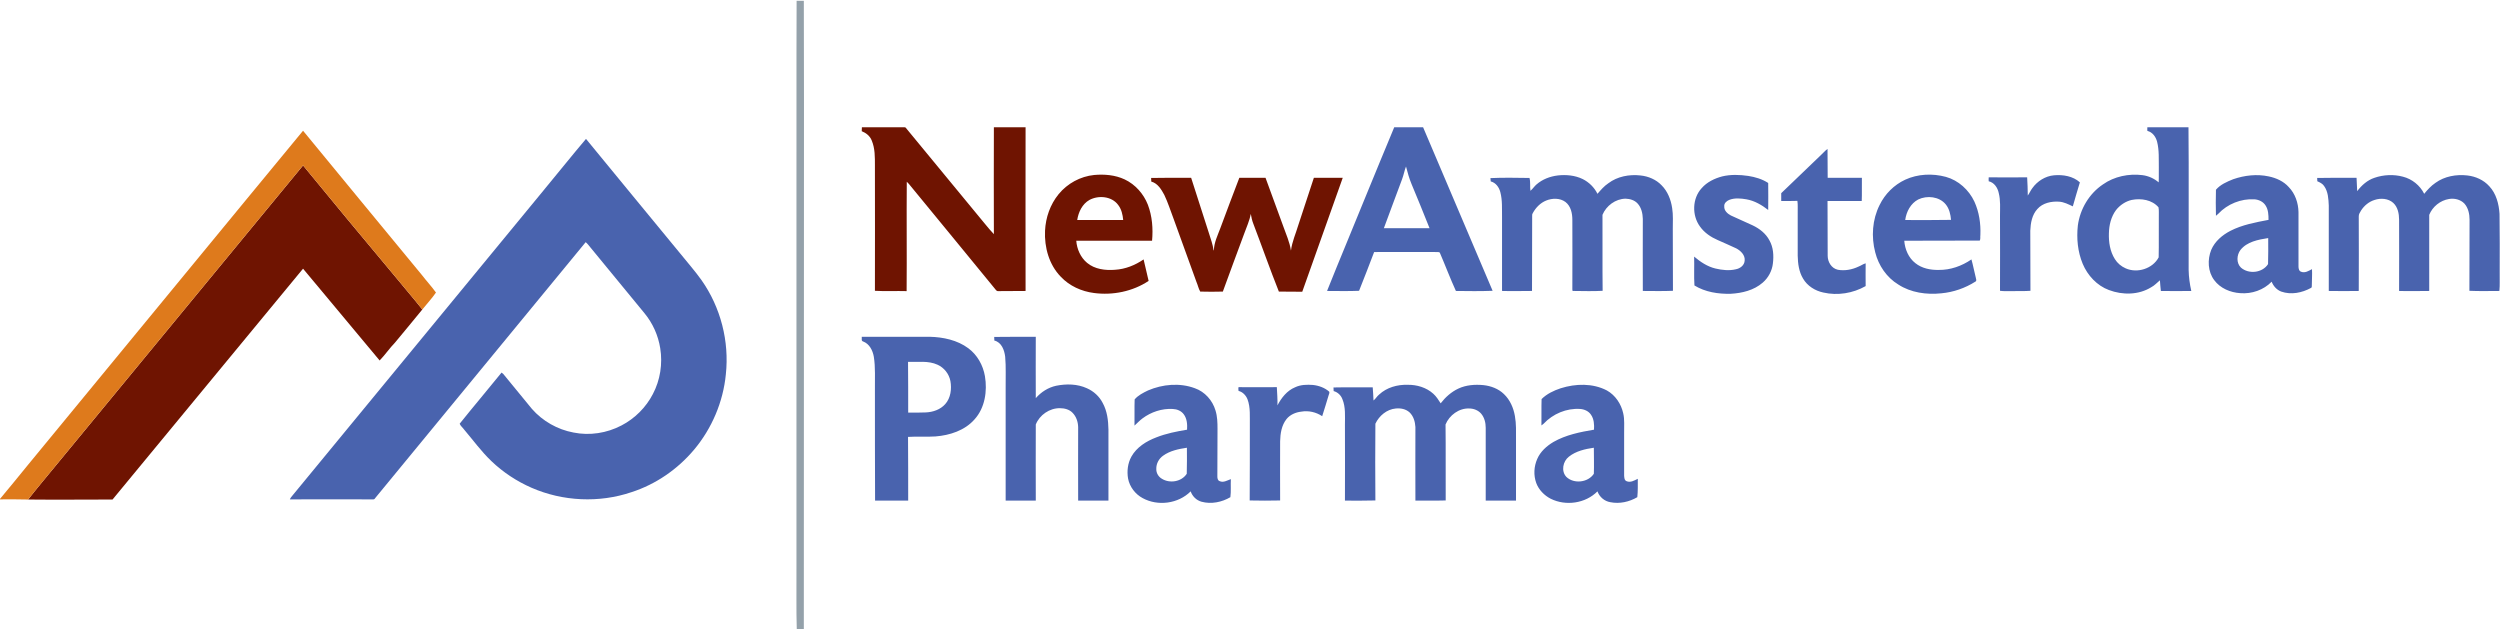 <svg version="1.2" xmlns="http://www.w3.org/2000/svg" viewBox="0 0 1593 401" width="1593" height="401"><style>.a{fill:#94a1aa}.b{fill:#6f1401}.c{fill:#4963ae}.d{fill:#de7a1c}</style><path class="a" d="m507.6 0.5q2.3 0 4.6 0c0.1 21.5 0 43 0.1 64.5-0.1 112 0 224-0.1 336h-4.5c-0.4-12.9-0.1-25.9-0.2-38.8q0-111.9 0-223.7c0.1-46-0.1-92 0.1-138z"/><path class="b" d="m35.1 297.2c52.7-63.9 105.3-127.9 158-191.8q28.6 34.9 57.5 69.4c6.1 7.5 12.5 14.8 18.5 22.4-5.8 7-11.5 14.1-17.4 21.1-3.5 3.6-6.3 7.8-9.8 11.4-16.2-19.5-32.5-39-48.8-58.5-40.5 49-80.9 98.1-121.4 147.1-17.9 0-35.9 0.2-53.8 0 5.6-7.2 11.5-14.1 17.2-21.1z"/><path fill-rule="evenodd" class="b" d="m549.2 81.1c9.1 0 18.1 0 27.2 0 0.7-0.1 1 0.7 1.4 1.1 14.9 18 29.7 36 44.5 54 3.7 4.3 7.1 8.9 11 13q-0.1-34.1 0-68.1c6.7 0 13.4 0 20.2 0 0 34.7-0.1 69.5 0 104.3-5.8 0.1-11.6 0-17.5 0.1-1.1 0.1-1.6-1.1-2.2-1.7-17.8-21.8-35.7-43.5-53.5-65.2-0.8-1-1.6-2-2.5-2.8-0.2 23.2 0.1 46.4-0.1 69.7-6.7-0.2-13.5 0.2-20.2-0.2 0.1-26.6 0-53.2 0-79.8 0-5.3 0.1-10.9-2-15.9-1.1-2.9-3.6-4.9-6.4-6q0-1.3 0.1-2.5zm125.3 42.7c5.6-6.9 13.9-11.4 22.7-12.3 6.5-0.6 13.4 0 19.4 2.8 6.8 3.2 12.1 9.2 14.8 16.1 2.8 7.3 3.4 15.3 2.7 23q-24.1 0-48.3 0c0.4 5.3 2.7 10.6 6.9 14.1 4.9 4.1 11.7 4.9 17.8 4.4 6.6-0.4 12.8-2.9 18.2-6.6 1.1 4.5 2.1 9.1 3.2 13.7-10.1 6.7-22.8 9.3-34.8 7.7-7.9-1-15.7-4.5-21.2-10.4-7.5-7.7-10.5-18.8-10-29.3 0.4-8.4 3.3-16.7 8.6-23.2zm19.7 3.6c-4.6 2.6-7 7.7-7.8 12.8q14.6 0 29.3 0c-0.3-3.4-1.1-6.9-3.2-9.6-4.1-5.6-12.5-6.3-18.3-3.2zm39.3-14c8.5-0.2 17-0.1 25.5-0.1 3.8 11.9 7.6 23.7 11.4 35.5 1.1 3.5 2.4 7 2.9 10.7 0 0 0.1 0 0.2 0 0.1-5 2.4-9.5 4.1-14.1 4-10.7 8-21.5 12.1-32.1 5.6 0 11.1 0 16.7 0q5.7 15.4 11.3 30.9c1.8 5.1 4.1 10.1 4.9 15.5 0.7-5.7 3.1-10.9 4.7-16.3 3.3-10 6.6-20.1 9.9-30.1q9.2 0 18.4 0-12.9 36.3-25.8 72.6c-5-0.1-10 0-14.9-0.1-5.7-14.3-10.8-28.9-16.3-43.3-0.8-2-1.2-4.1-1.6-6.2-0.8 4.4-2.7 8.4-4.2 12.6-4.5 12.3-9.2 24.6-13.6 36.9q-7.2 0.2-14.4 0c-1.1-1.8-1.5-4.1-2.4-6.1q-7.4-20.3-14.7-40.6c-1.9-5-3.5-10.1-5.8-14.9-1.9-3.5-4.2-7.4-8.3-8.5q-0.1-1.1-0.1-2.3z"/><path class="c" d="m347.1 120.4c8.8-10.6 17.4-21.4 26.3-31.9 20 24.5 40.1 48.7 60.1 73.1 4.5 5.6 9.3 11 13.5 16.9 12.2 17.3 17.8 39 15.5 60.1-1.7 17.5-8.9 34.4-20.2 47.9-10.5 12.5-24.4 22.1-39.9 27.1-20.6 7-43.8 5.9-63.7-2.8-9.4-4.1-18.2-9.9-25.6-17-6.4-6.1-11.6-13.3-17.3-20-0.9-1.3-2.3-2.3-2.9-3.8 8.8-11 17.9-21.7 26.7-32.6q0.6 0.4 1.1 0.9c6.1 7.4 12.1 14.8 18.2 22.2 6.8 7.8 16.3 13.2 26.5 15.1 10.3 2.1 21.3 0.4 30.6-4.5 8.5-4.4 15.6-11.5 20-20 4.7-8.9 6.3-19.3 4.7-29.2-1.3-8.2-4.8-16-10.1-22.4q-17.3-21.1-34.6-42.1c-0.9-1.1-1.7-2.2-2.8-3.1-44.6 54.3-89.3 108.5-133.9 162.8-0.4 0.5-0.7 1.2-1.5 1.1-17.7 0-35.4-0.1-53.1 0 0.4-1.1 1.3-2 2.1-3q80.2-97.4 160.3-194.8z"/><path fill-rule="evenodd" class="c" d="m888.4 81.1c6.1 0 12.3 0 18.4 0 14.8 34.7 29.5 69.5 44.3 104.2-7.8 0.3-15.6 0.2-23.4 0.1-3.7-8.1-6.8-16.4-10.3-24.5-0.2-0.1-0.6-0.2-0.9-0.3-13.6 0-27.3-0.1-40.9 0q-4.7 12.4-9.6 24.7c-6.8 0.3-13.6 0.1-20.4 0.1 8.1-20.3 16.6-40.4 24.8-60.7 6-14.5 11.9-29.1 18-43.6zm7.5 25c-1 2.6-1.5 5.5-2.5 8.1-3.8 10.4-7.8 20.7-11.6 31.2q14.5 0 29.1 0c-3.7-9.4-7.6-18.8-11.5-28.2-1.5-3.6-2.5-7.3-3.5-11.1zm472.4-25q13.1 0 26.2 0c0.3 30.3 0 60.6 0.1 90.9 0.1 4.6 0.7 9 1.7 13.4-6.5 0.1-13 0.1-19.4 0-0.3-2.3-0.4-4.5-0.6-6.8-1.8 1.5-3.4 3.3-5.5 4.4-8 5-18.3 5.1-27 1.8-7.6-2.8-13.6-9.3-16.7-16.7-3.2-7.7-4-16.2-3.1-24.4 1.4-10.5 7.2-20.3 16-26.2 7.2-5.1 16.5-7 25.2-5.9 3.8 0.5 7.4 2.1 10.3 4.6 0.2-3.1 0-6.1 0.1-9.2-0.1-5.5 0.3-11.2-1.1-16.7-0.8-3.1-2.9-6.1-6.2-6.9q-0.1-1.2 0-2.3zm-10 46.3c-3.9 0.9-7.5 3.3-10 6.5-3.1 4.2-4.4 9.5-4.5 14.7-0.2 5.7 0.7 11.6 3.8 16.5 1.6 2.6 4.1 4.7 6.9 5.9 7.4 3.3 17.2 0.2 21-7 0.2-8.5 0-17 0.1-25.5-0.1-2.2 0.2-4.3-0.2-6.4-4.1-4.8-11.1-5.9-17.1-4.7zm-198.4-28.2c1.6-1.4 2.9-3.1 4.6-4.3 0.1 6.2 0 12.3 0.1 18.4 7.2 0 14.5 0 21.8 0-0.1 5 0.1 9.9-0.1 14.8-7.3-0.1-14.5 0-21.8 0 0.1 11.6 0 23.2 0.1 34.9 0 3.9 2.4 8 6.5 8.9 4.4 0.8 9.1-0.1 13.1-2 1.6-0.6 3-1.7 4.6-2.1-0.1 4.8 0 9.6 0 14.5-8.1 4.6-17.9 6.2-27 4.1-5.2-1.1-10.2-4.2-12.9-8.9-2.6-4.3-3.3-9.5-3.4-14.6q0-13.5 0-27.1c-0.1-2.6 0.2-5.2-0.2-7.8-3.4 0.1-6.8 0.1-10.3 0.1q0-2.5 0-5c8.3-8 16.6-15.9 24.9-23.9zm-62.5 13.2c5.4-1.3 11.1-1.1 16.6-0.3 4.4 0.7 8.9 2 12.7 4.5q0.1 8.6 0 17.2c-4.1-3.2-8.7-5.9-13.9-6.8-3.6-0.6-7.5-1-11 0.4-1.6 0.7-3.3 2.1-3.1 4.1-0.2 2.7 2.1 4.7 4.2 5.8 4.7 2.1 9.3 4.2 13.9 6.3 4.4 2.1 8.4 5.2 10.7 9.6 2.5 4.4 2.8 9.7 2.2 14.6-0.5 4.7-2.9 9.2-6.5 12.3-5.6 4.9-13.2 6.7-20.4 7.1-8 0.2-16.3-1.1-23.1-5.3-0.4-6.1 0-12.2-0.2-18.4 4 3.4 8.5 6.4 13.6 7.6 4.2 1 8.7 1.5 12.9 0.5 2.8-0.5 5.5-2.5 5.7-5.5 0.4-3.5-2.5-6.3-5.3-7.8-3.9-1.9-7.9-3.5-11.8-5.3-4.4-1.9-8.6-4.7-11.4-8.7-5.2-7.1-4.9-17.9 1.1-24.4 3.4-3.9 8.2-6.2 13.1-7.5zm116.6 2.1c8-3.7 17.4-4.1 25.9-1.8 8 2.2 14.7 8.3 18.2 15.8 3 6.6 4.1 14 3.8 21.2-0.2 1.2 0.2 2.6-0.4 3.6-16.1 0.1-32.1 0-48.1 0.1 0.4 5.4 2.7 10.9 7.1 14.3 4.1 3.3 9.6 4.4 14.8 4.3 7.5 0.1 14.8-2.5 20.9-6.7 1.1 3.9 1.8 7.8 2.8 11.7 0.1 0.8 0.7 1.9-0.2 2.4-6.6 4.2-14.1 6.8-21.8 7.5-9.4 1-19.4-0.4-27.4-5.6-7.4-4.5-12.6-12.1-14.7-20.5-2.6-9.9-1.9-20.9 2.8-30.2 3.4-7 9.2-12.8 16.3-16.1zm8.3 12.6c-4.8 2.5-7.6 7.8-8.3 13.1 9.7 0 19.5 0.1 29.2-0.1-0.3-3.5-1.1-7.1-3.4-9.9-4.1-5-11.9-5.8-17.5-3.1zm-243.2-9.6c3.8-3.3 8.6-5.1 13.5-5.7 5.3-0.6 11-0.1 15.9 2.3 4 2 7.4 5.3 9.4 9.4 2.1-2.4 4.2-4.9 6.9-6.7 5.8-4.4 13.4-5.8 20.5-5 5 0.5 10 2.6 13.5 6.3 3.8 3.8 5.9 9.1 6.7 14.5 0.7 4.4 0.4 8.9 0.4 13.3 0.1 13.2 0 26.3 0.1 39.4-6.4 0.3-12.8 0.1-19.2 0.1-0.1-15.3 0-30.6 0-45.9-0.1-3.5-0.9-7.2-3.3-9.8-2-2.2-4.9-3-7.7-3.1-6.4 0.1-12.3 4.5-14.7 10.3 0.1 16.1-0.1 32.2 0.1 48.4-6.2 0.4-12.4 0.1-18.5 0.1-1.1 0.3-0.7-1.1-0.8-1.6 0.1-14.6 0-29.2 0-43.7 0-4.1-0.9-8.7-4.4-11.4-3.5-2.6-8.4-2.5-12.3-0.9-3.7 1.5-6.6 4.5-8.5 8q-0.5 0.7-0.4 1.6c-0.1 16 0 32-0.1 48-6.3 0-12.7 0.2-19.1 0 0-15.7 0-31.3 0-46.9-0.1-5.4 0.3-10.9-1.1-16.1-0.8-3.1-2.9-6-6.1-6.8q-0.1-1-0.2-2.1c8.2-0.4 16.6-0.2 24.9-0.1 0.7 2.5 0.2 5.5 0.6 8.2 1.5-1.3 2.5-2.9 3.9-4.1zm315.9 2.4c3.2-4.5 8.3-7.7 13.8-8.2 5.8-0.5 12.1 0.5 16.5 4.5-1.5 5.1-3.1 10.2-4.5 15.3-2.8-1.3-5.6-2.8-8.8-3-4.9-0.3-10.4 0.8-13.8 4.7-3.4 3.7-4.3 8.9-4.5 13.8 0.1 12.8 0 25.6 0.1 38.3-3.9 0.3-7.8 0.1-11.6 0.2-2.6-0.1-5.2 0.2-7.8-0.2 0.1-16 0-32 0-47.9 0-4.8 0.4-9.7-0.8-14.4-0.7-3.4-2.9-6.7-6.4-7.5q-0.1-1.3 0-2.5c8.1 0 16.3 0.1 24.5 0 0.3 3.9 0.3 7.7 0.4 11.6 1.1-1.5 1.8-3.3 2.9-4.7zm128-5.7c7.2-2.5 15.1-3.4 22.6-1.8 4.8 1 9.5 3.1 12.8 6.8 4.1 4.2 6.1 10.2 6.2 16 0 11.6 0 23.1 0 34.6 0 1.3 0.3 3 1.8 3.4 2.4 0.9 4.7-0.6 6.8-1.7 0.2 3.4-0.1 6.7-0.1 10.1-0.1 0.7 0.2 1.6-0.6 1.9-5.7 3.1-12.6 4.5-18.9 2.3-2.9-1.1-5-3.5-6.1-6.3-5.1 5.3-12.7 7.9-20 7.3-6.3-0.4-12.8-3.1-16.6-8.3-4.1-5.4-4.4-13.1-1.9-19.3 2.3-5.4 7-9.4 12.2-12.1 7.6-3.9 16-5.4 24.3-7 0-3.1-0.1-6.5-1.9-9.2-1.5-2.4-4.3-3.7-7.1-3.9-8.5-0.5-17.2 3-23 9.2q-0.8 0.7-1.5 1.3c-0.2-5.5-0.1-11.1 0-16.6 2.8-3.3 7-5.1 11-6.7zm4.6 45.1c-2.4 3.2-2.7 8.3 0.3 11.2 5 4.4 13.7 3.4 17.3-2.2 0.2-5.5 0.1-11.1 0.1-16.6-6.4 1-13.5 2.3-17.7 7.6zm85.4-46c5.8-2 12.3-2.3 18.2-0.7 5.8 1.5 10.8 5.5 13.5 10.9 2.1-2.6 4.4-5.1 7.2-7 5.8-4.2 13.3-5.5 20.3-4.7 5.3 0.6 10.4 2.9 14 6.9 4.4 4.7 6.1 11.3 6.5 17.6 0.2 12.5 0.1 24.9 0.1 37.3-0.1 4 0.2 7.9-0.2 11.8-6.3 0-12.7 0.2-19.1-0.1 0.1-15.1 0-30.2 0.1-45.3 0-3.6-0.8-7.5-3.3-10.3-2.5-2.6-6.4-3.5-9.8-2.9-5.6 0.9-10.5 4.9-12.6 10.1-0.1 16.2 0.1 32.4 0 48.5-6.4 0-12.8 0.2-19.2 0 0.1-15.1 0-30.3 0-45.4 0-3.8-0.8-8-3.7-10.7-3.2-2.9-8-3.2-11.9-1.9-3.6 1.1-6.6 3.6-8.6 6.7-0.7 1.2-1.6 2.4-1.5 3.9q0.1 23.7 0 47.4c-6.3 0.1-12.7 0.1-19.1 0 0-18.1 0-36.2 0-54.4-0.2-4.3-0.4-8.9-3-12.5-1-1.5-2.7-2.3-4.3-3q-0.1-1.1-0.1-2.1c8.4-0.2 16.7-0.1 25.1-0.1 0.2 2.8 0.2 5.7 0.4 8.5 2.9-3.8 6.5-7 11-8.5zm-963.9 101.3q21.7 0 43.3 0c8.6 0.2 17.6 2.1 24.6 7.3 5.7 4.2 9.4 10.8 10.6 17.8 1.6 9.5 0 20.2-6.6 27.5-6.2 7.1-15.8 10.2-24.9 10.9-5.8 0.4-11.7-0.1-17.5 0.3 0.1 13.5 0.1 27 0.1 40.6-7.1 0-14.1 0-21.1 0-0.1-23.6-0.1-47.2-0.1-70.8-0.1-7 0.4-14-0.7-20.9-0.7-4-2.8-8.2-6.8-9.7-1.4-0.3-0.7-2-0.9-3zm29.5 16c0.1 10.8 0.1 21.6 0.1 32.3 3.7 0 7.5 0.1 11.2-0.1 4.6-0.2 9.3-1.8 12.4-5.3 3.5-3.9 4.2-9.7 3.3-14.7-0.9-4.6-4-8.5-8.2-10.4-5.9-2.7-12.5-1.6-18.8-1.8zm54.9-15.9c8.8-0.1 17.6-0.1 26.5-0.1 0 13-0.1 26 0 39.1 3.4-3.9 7.9-6.8 13-7.9 6.5-1.3 13.5-1.2 19.6 1.6 4.3 1.9 7.9 5.2 10 9.3 2.9 5.2 3.6 11.2 3.7 17q0 22.7 0 45.3-9.7 0-19.3 0c-0.1-15.6 0-31.3 0-46.9-0.1-3.3-1.2-6.7-3.6-9.1-2-2.1-5.1-2.9-8-2.9-6.6-0.1-13 4.3-15.4 10.4-0.1 16.1 0 32.3 0 48.5q-9.6 0-19.2 0c0-24 0-47.9 0-71.9-0.1-6.6 0.3-13.2-0.3-19.8-0.5-4.2-2.3-9.2-6.9-10.3q-0.1-1.2-0.1-2.3zm98 34.1c9.3-4 20.3-5 29.9-1.4 6.3 2.2 11.2 7.7 13.1 14.1 1.2 3.8 1.3 7.8 1.3 11.7-0.1 10.1 0 20.2-0.1 30.4 0 1.1 0.2 2.6 1.5 3 2.4 1.1 4.8-0.5 7.1-1.3-0.2 3.8 0.2 7.7-0.3 11.5-5.4 3.2-12.2 4.6-18.4 2.9-3.2-0.9-5.8-3.4-6.9-6.6-7.9 7.9-20.9 9.6-30.6 4.3-4.7-2.5-8.3-7.2-9.3-12.5-0.8-4.7-0.2-9.7 2.1-13.9 3.4-6.1 9.6-9.9 15.9-12.3 6.3-2.5 13-3.8 19.6-4.9 0.2-3.3 0-7-2.1-9.8-1.6-2.2-4.3-3.3-7-3.4-6.9-0.4-13.8 1.9-19.3 6-1.9 1.4-3.4 3.1-5.1 4.6 0.1-5.6-0.1-11.1 0.1-16.7 2.2-2.6 5.4-4.2 8.5-5.7zm9.6 41.6c-2.7 1.9-4.4 5.1-4.3 8.4-0.1 2.5 1.3 5 3.6 6.3 5 3.1 12.5 1.9 15.8-3.2 0.2-5.5 0.1-11.1 0.1-16.6-5.3 0.8-10.8 1.9-15.2 5.1zm84.1-43.6c3.5-1.7 7.6-1.8 11.4-1.5 3.8 0.4 7.6 1.8 10.4 4.3 0.3 0.8-0.2 1.5-0.4 2.3-1.4 4.4-2.6 8.9-4.1 13.3-3.9-2.6-8.7-3.7-13.3-2.9-3.6 0.4-7.1 1.9-9.4 4.7-3.2 4-4 9.3-4.1 14.2 0 12.5-0.1 25.1 0 37.7-6.4 0.2-12.9 0.1-19.4 0 0.1-15.9 0.1-31.9 0.1-47.8-0.1-5.6 0.5-11.4-1.5-16.7-1-2.5-3.1-4.7-5.7-5.3-0.1-0.8-0.2-1.7 0-2.4 8.1 0.1 16.3 0 24.4 0 0.2 3.9 0.5 7.7 0.4 11.6 2.5-4.8 6.1-9.4 11.2-11.5zm53.6 4.6c4.8-4.5 11.6-6.4 18.1-6.2 5.9-0.1 12 1.7 16.4 5.7 1.9 1.7 3.3 3.9 4.7 6.1 3-3.9 6.8-7.3 11.3-9.4 4.9-2.3 10.5-2.7 15.9-2.2 4.8 0.5 9.6 2.3 13.1 5.7 3.9 3.7 6.1 8.8 7 14 0.9 5 0.7 10 0.7 15q0 19.4 0 38.9-9.6 0-19.3 0c0-15.5 0-30.9 0-46.4 0-3.2-0.8-6.5-2.9-9-1.9-2.2-4.8-3.3-7.6-3.3-6.5-0.3-12.7 4.3-15.1 10.2 0.2 16.2 0 32.3 0.1 48.4-6.4 0.2-12.8 0-19.3 0.1-0.1-15.6 0-31.3 0-46.9-0.2-3.4-1.2-6.9-3.7-9.3-2.4-2.2-5.7-2.8-8.8-2.5-5.7 0.5-10.6 4.6-13 9.7q-0.2 24.5 0 48.9c-6.5 0.2-12.9 0.1-19.4 0.1 0.1-16.2 0-32.3 0-48.5 0-5.4 0.5-11-1.6-16.1-0.9-2.5-3-4.5-5.6-5.2q-0.1-1.2-0.1-2.3c8.3-0.2 16.7 0 25-0.1 0.3 2.8 0.3 5.6 0.5 8.4 1.4-1.1 2.2-2.7 3.6-3.8zm115.7-4c9.5-3 20.4-3.3 29.4 1.4 5.4 3 9.1 8.6 10.4 14.5 1 4.1 0.5 8.4 0.6 12.5q0 13.6 0 27.2c0.1 1.3 0.1 3 1.5 3.6 2.5 1.1 5-0.4 7.2-1.5 0 3.9 0.1 7.8-0.3 11.7-5.1 3-11.3 4.4-17.2 3.2-3.7-0.6-6.9-3.3-8.2-6.9-7.6 7.7-20.2 9.5-29.8 4.7-4.1-2.1-7.6-5.7-9.2-10-1.8-5-1.5-10.5 0.6-15.3 2-4.7 6-8.3 10.4-10.9 7.9-4.5 16.9-6.3 25.8-7.8 0.2-3.2 0-6.8-1.9-9.5-1.5-2.3-4.2-3.5-6.9-3.7-8.7-0.6-17.4 3.1-23.3 9.4q-0.7 0.6-1.4 1.1c0.1-5.6-0.1-11.2 0.1-16.8 3.3-3.3 7.7-5.4 12.2-6.9zm5.2 43.6c-3.8 2.9-5.1 9.2-1.6 12.9 4.8 4.6 13.8 3.6 17.5-2 0.2-5.5 0-11 0-16.6-5.5 0.8-11.4 2.1-15.9 5.7z"/><path class="d" d="m121.6 170.1c23.9-28.9 47.6-58 71.5-86.8 25.2 30.6 50.4 61.3 75.7 91.9 2.9 3.8 6.2 7.3 9 11.2-2.6 3.8-5.8 7.2-8.7 10.8-6-7.6-12.4-14.9-18.5-22.4q-28.9-34.5-57.5-69.4c-52.7 63.9-105.3 127.9-158 191.8-5.7 7-11.6 13.9-17.2 21.1-6-0.2-11.9-0.1-17.9-0.1v-0.3c6.1-7.2 12-14.6 18-21.9q51.8-62.9 103.6-125.9z"/></svg>